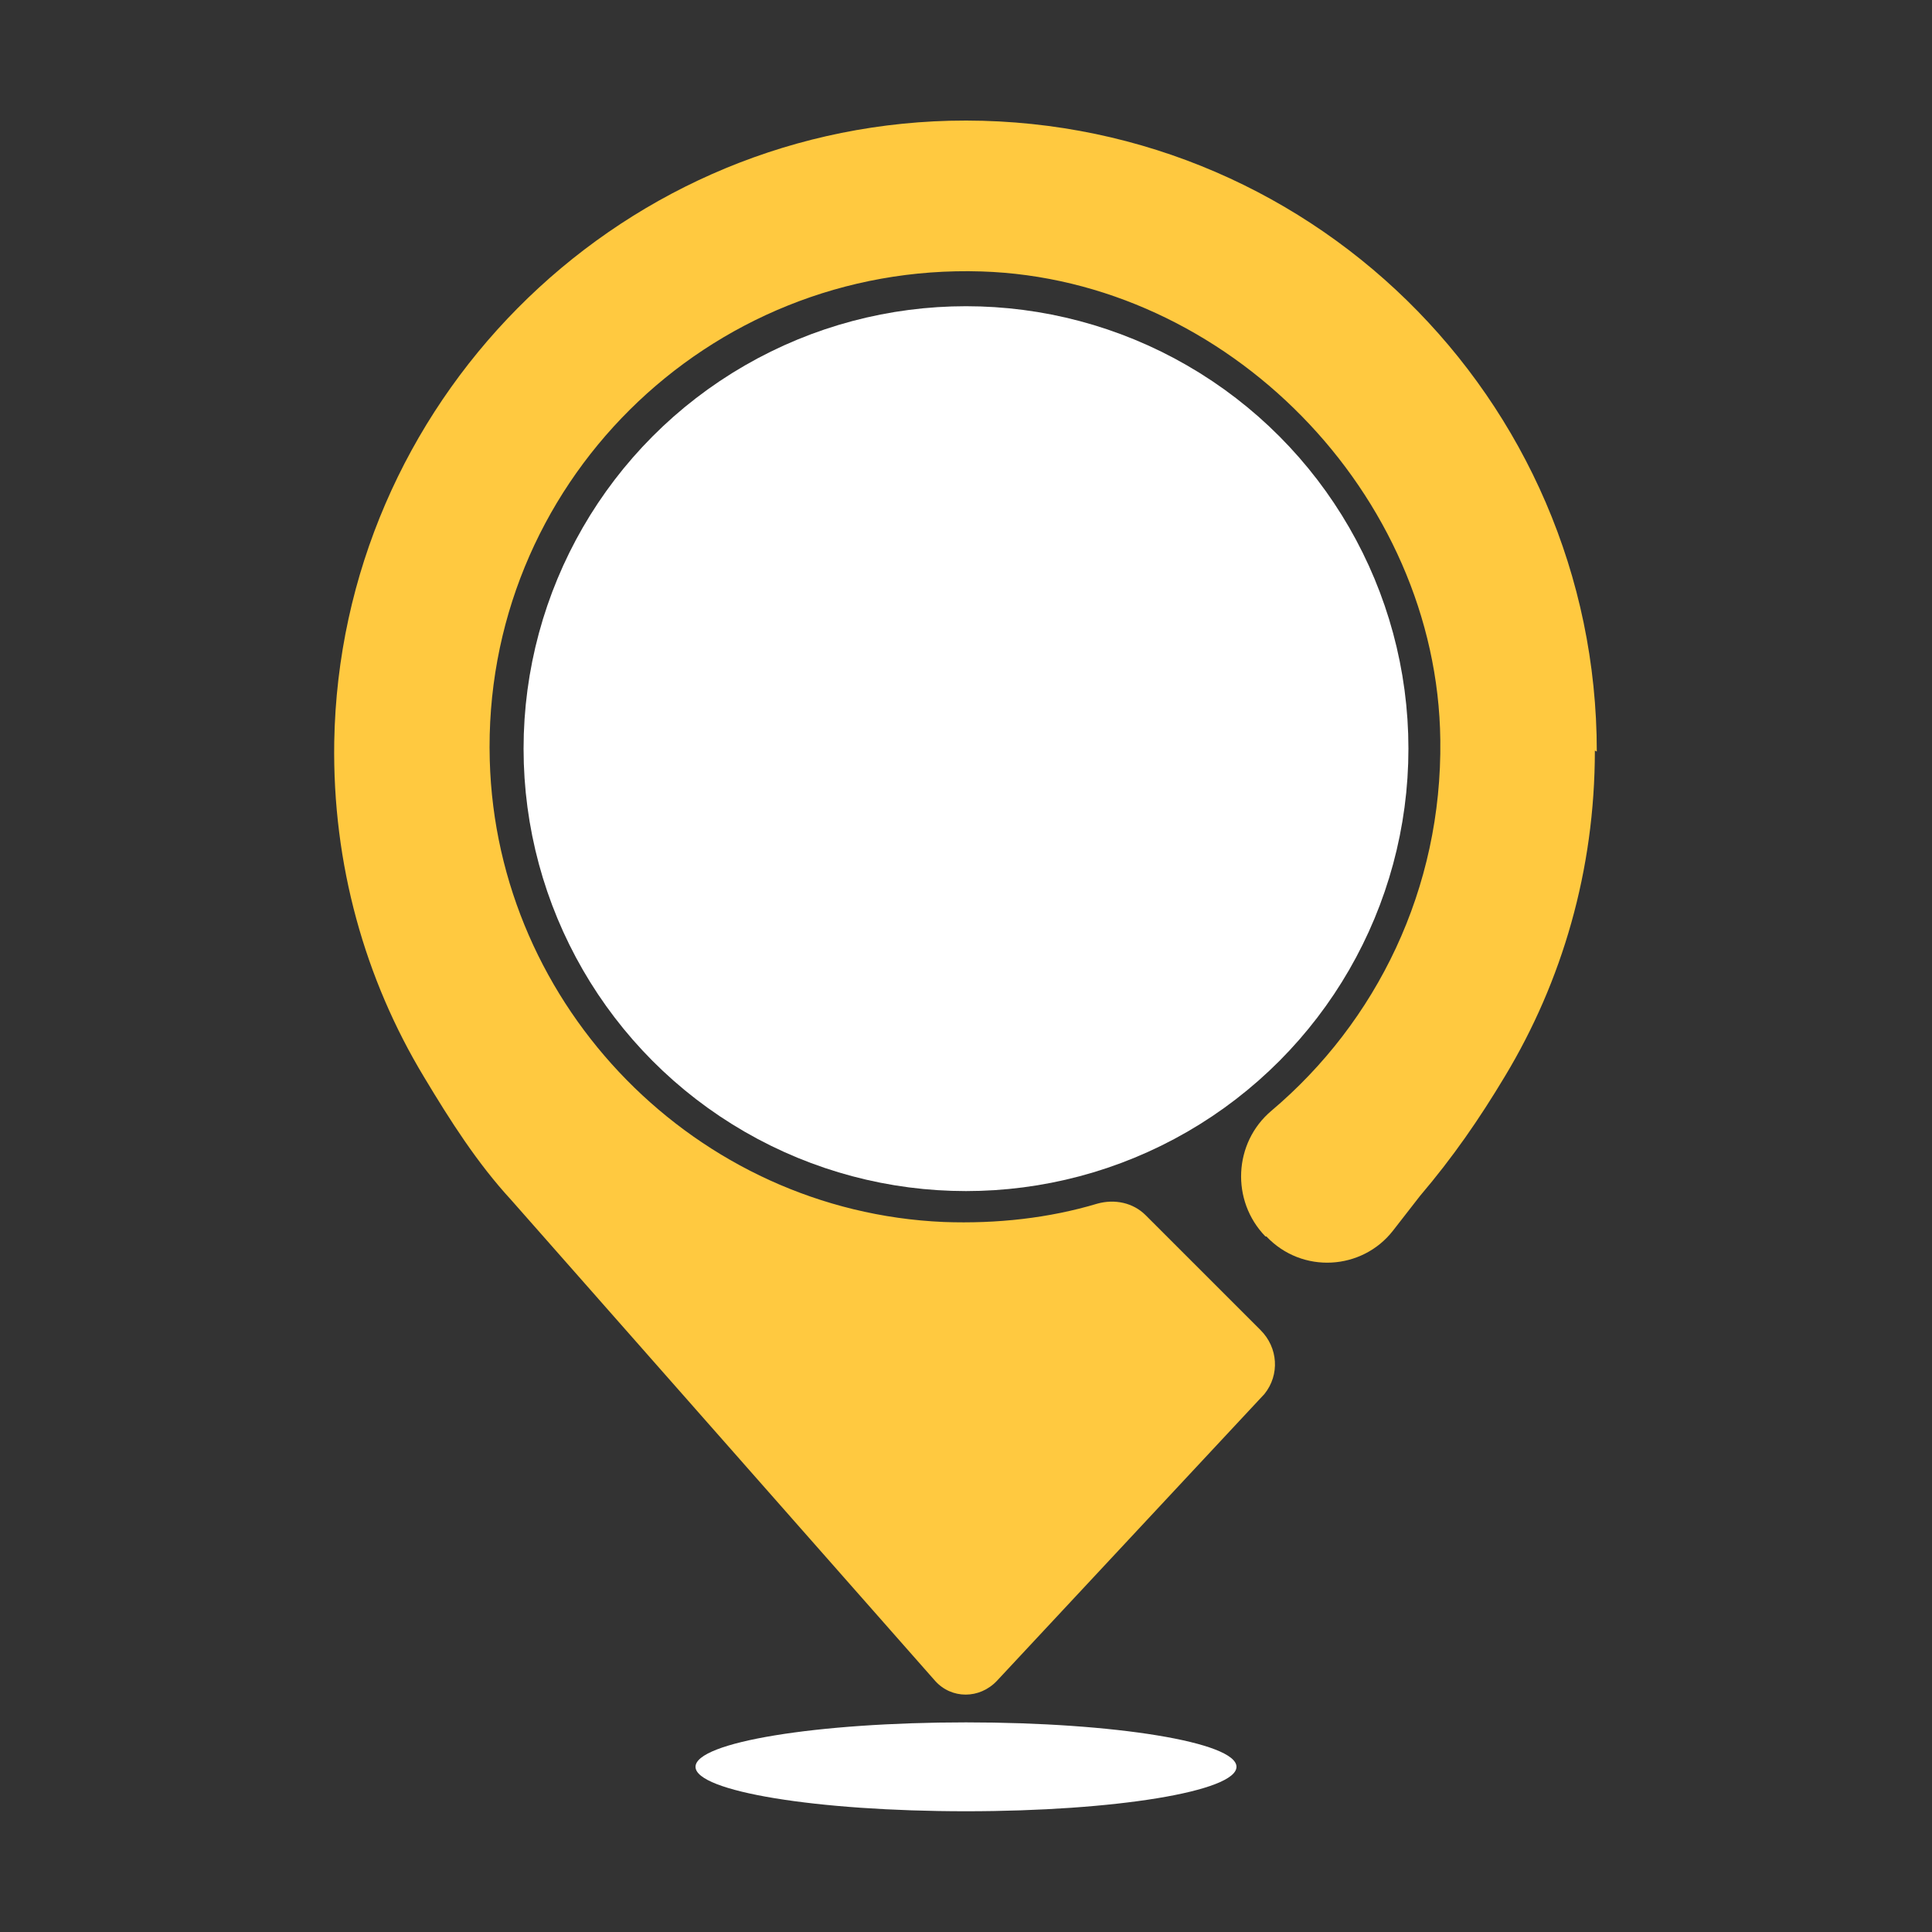 <?xml version="1.0" encoding="UTF-8"?>
<svg xmlns="http://www.w3.org/2000/svg" xmlns:xlink="http://www.w3.org/1999/xlink" viewBox="0 0 20 20">
  <rect x="0" y="0" width="20" height="20" fill="#333333" stroke="none"/>
  <defs>
    <style>
      .cls-1 {
        fill: url(#radial-gradient);
        mix-blend-mode: multiply;
      }

      .cls-2 {
        fill: #ffc940;
      }

      .cls-3 {
        isolation: isolate;
      }

      .cls-4 {
        fill: #fff;
        stroke: #fff;
        stroke-miterlimit: 10;
      }
    </style>
    <radialGradient id="radial-gradient" cx="10" cy="415.98" fx="10" fy="415.98" r="2.71" gradientTransform="translate(0 -54.84) scale(1 .18)" gradientUnits="userSpaceOnUse">
      <stop offset="0" stop-color="#afaeaf"/>
      <stop offset="1" stop-color="#fff"/>
    </radialGradient>
  </defs>
  <g class="cls-3">
    <g id="_圖層_1" data-name="圖層 1">
      <g>
        <circle class="cls-4" cx="10" cy="7.75" r="4.08"/>
        <path class="cls-2" d="M16.53,7.78c0-3.66-3.01-6.62-6.7-6.53-3.49.09-6.31,2.94-6.37,6.43-.02,1.27.32,2.46.93,3.47h0,0c.27.45.55.89.9,1.27l4.39,4.98c.17.19.46.19.64,0l2.77-2.97c.16-.2.14-.48-.04-.66l-1.19-1.19c-.13-.13-.32-.17-.5-.12-.5.15-1.04.21-1.59.19-2.56-.11-4.63-2.22-4.7-4.78-.08-2.84,2.25-5.15,5.09-5.06,2.54.08,4.72,2.3,4.75,4.85.02,1.54-.66,2.92-1.75,3.84-.39.33-.42.93-.06,1.3h.01c.37.39.99.35,1.31-.06l.28-.36c.34-.4.61-.79.88-1.24h0s0,0,0,0c.59-.98.93-2.13.93-3.37Z"/>
        <ellipse class="cls-1" cx="10" cy="18.29" rx="2.8" ry=".46"/>
      </g>
    </g>
  </g>
</svg>